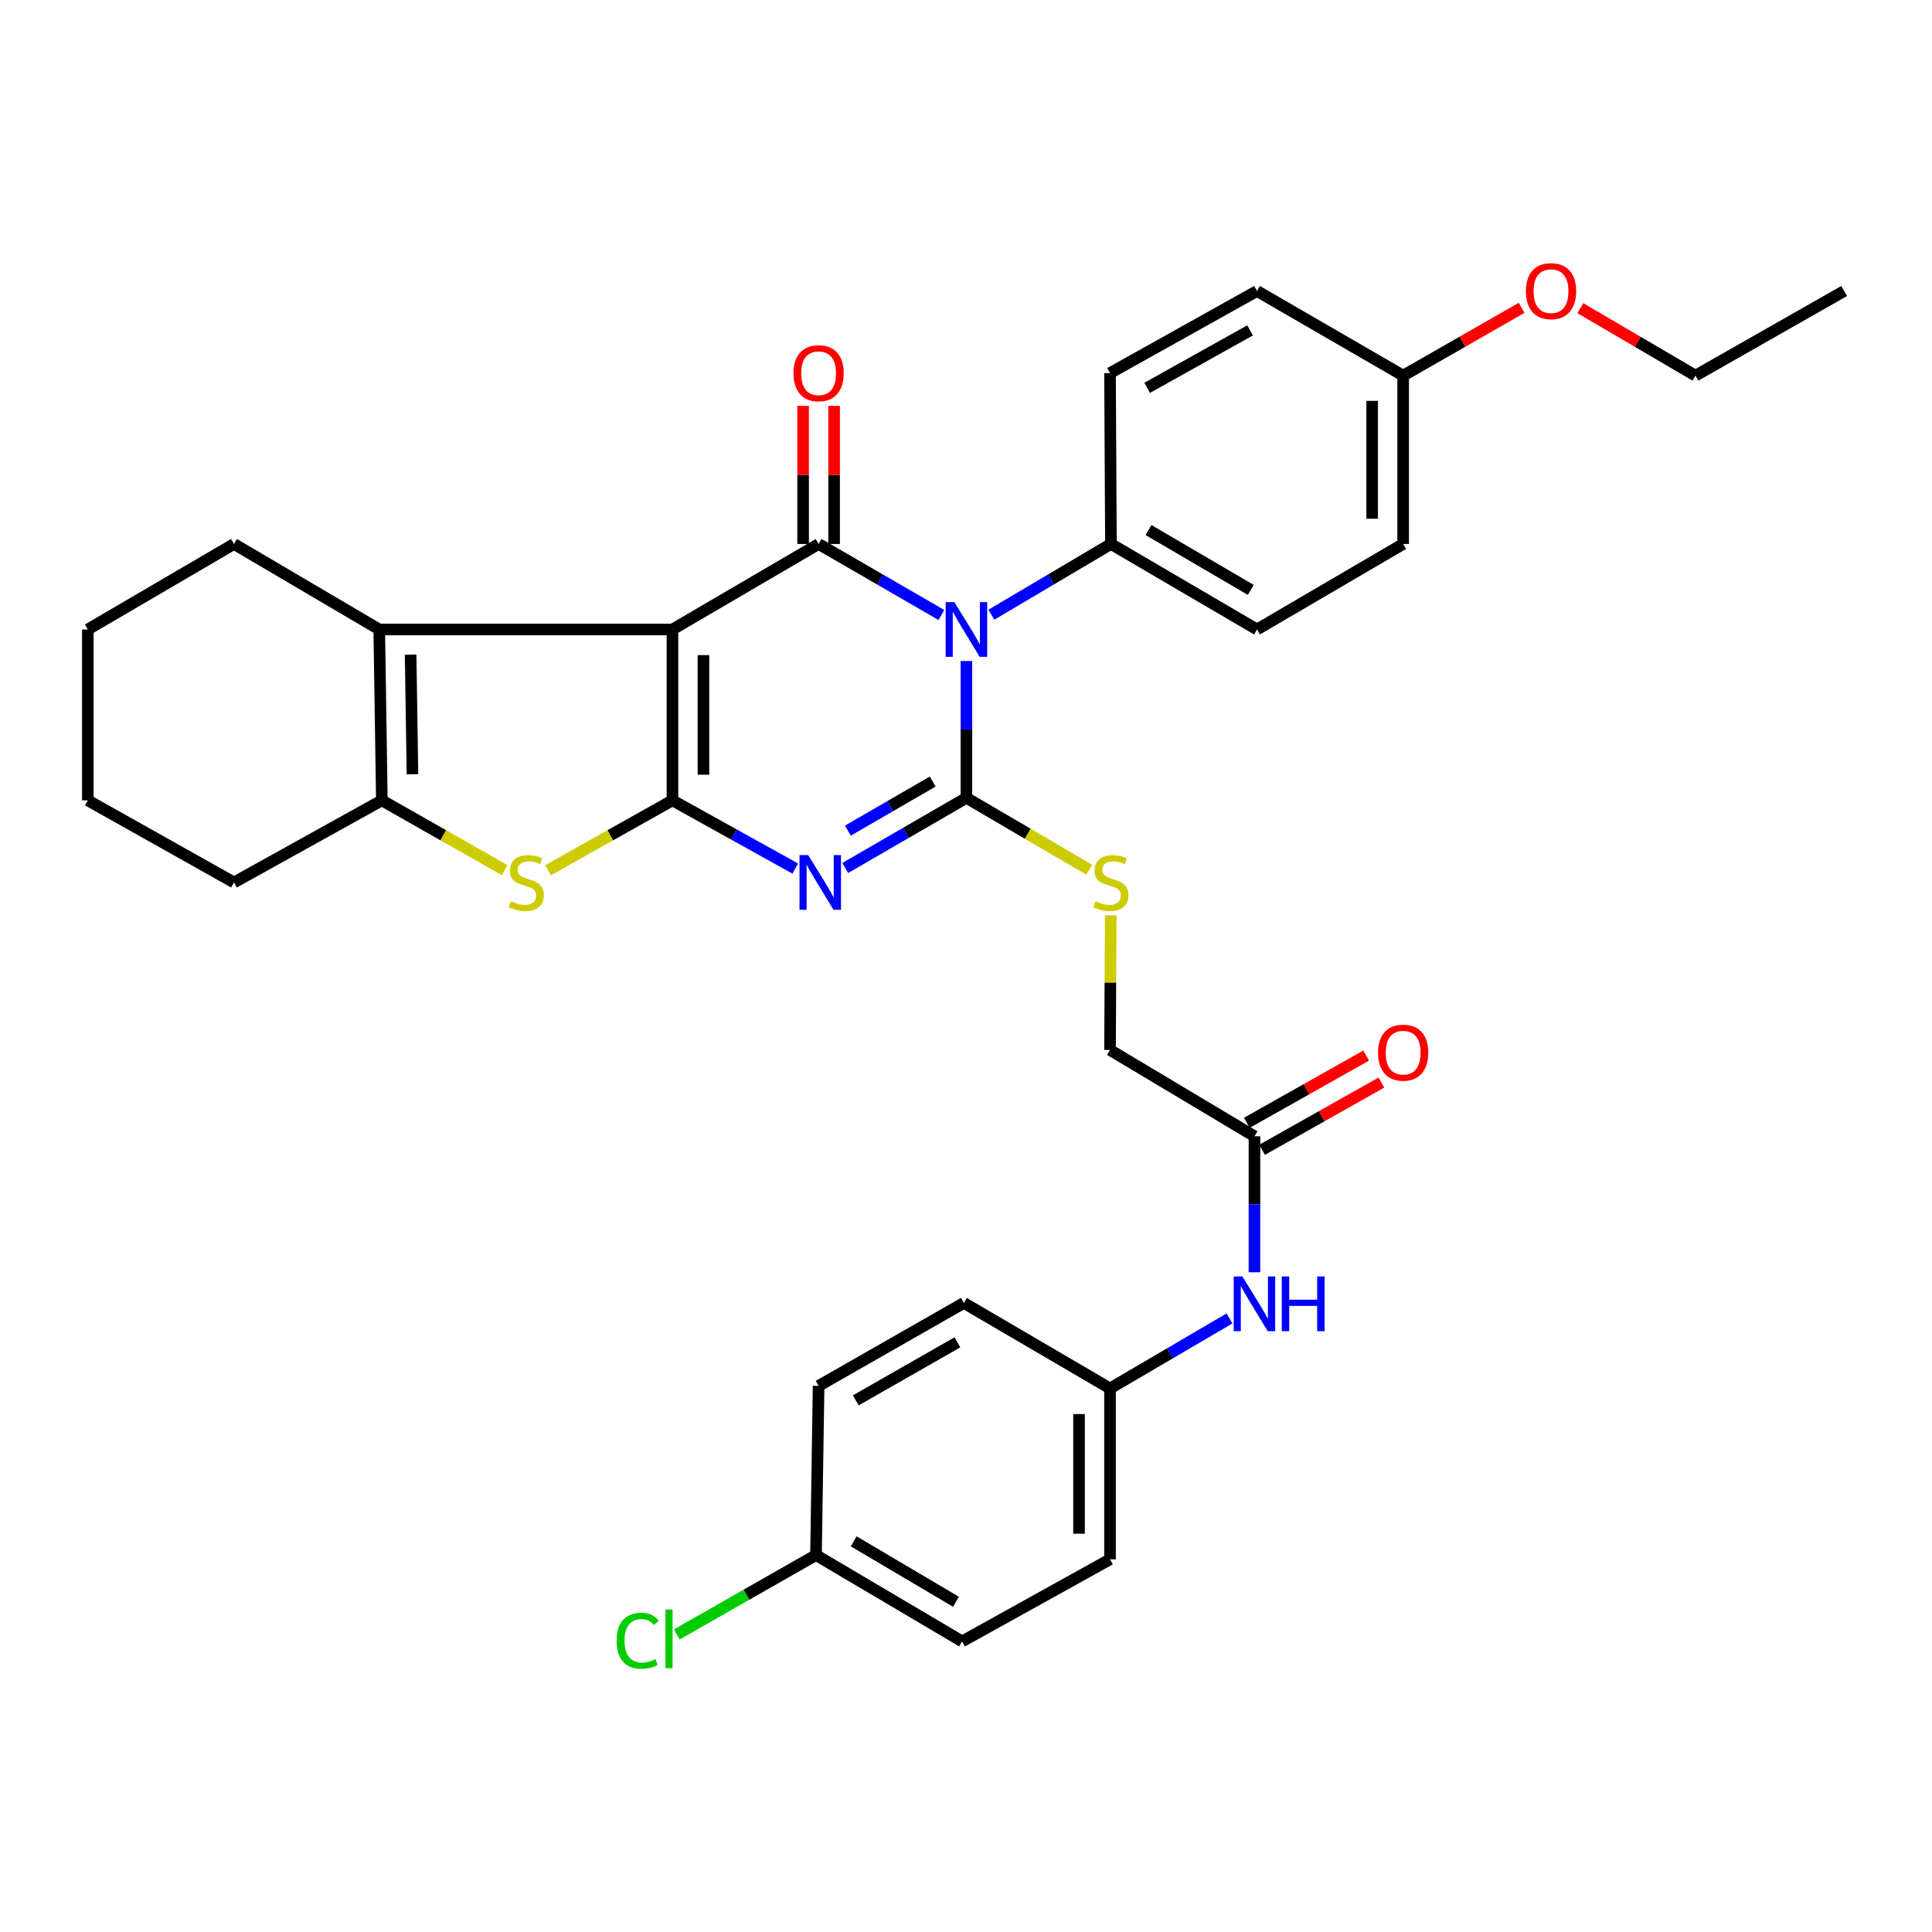 <?xml version='1.0' encoding='iso-8859-1'?>
<svg version='1.1' baseProfile='full'
              xmlns='http://www.w3.org/2000/svg'
                      xmlns:rdkit='http://www.rdkit.org/xml'
                      xmlns:xlink='http://www.w3.org/1999/xlink'
                  xml:space='preserve'
width='1000px' height='1000px' viewBox='0 0 1000 1000'>
<!-- END OF HEADER -->
<rect style='opacity:1.0;fill:#FFFFFF;stroke:none' width='1000' height='1000' x='0' y='0'> </rect>
<path class='bond-0' d='M 348.057,325.813 L 348.057,414.265' style='fill:none;fill-rule:evenodd;stroke:#000000;stroke-width:6px;stroke-linecap:butt;stroke-linejoin:miter;stroke-opacity:1' />
<path class='bond-0' d='M 364.103,339.081 L 364.103,400.997' style='fill:none;fill-rule:evenodd;stroke:#000000;stroke-width:6px;stroke-linecap:butt;stroke-linejoin:miter;stroke-opacity:1' />
<path class='bond-4' d='M 348.057,325.813 L 423.708,281.56' style='fill:none;fill-rule:evenodd;stroke:#000000;stroke-width:6px;stroke-linecap:butt;stroke-linejoin:miter;stroke-opacity:1' />
<path class='bond-6' d='M 348.057,325.813 L 196.292,325.813' style='fill:none;fill-rule:evenodd;stroke:#000000;stroke-width:6px;stroke-linecap:butt;stroke-linejoin:miter;stroke-opacity:1' />
<path class='bond-3' d='M 348.057,414.265 L 379.846,431.919' style='fill:none;fill-rule:evenodd;stroke:#000000;stroke-width:6px;stroke-linecap:butt;stroke-linejoin:miter;stroke-opacity:1' />
<path class='bond-3' d='M 379.846,431.919 L 411.636,449.573' style='fill:none;fill-rule:evenodd;stroke:#0000FF;stroke-width:6px;stroke-linecap:butt;stroke-linejoin:miter;stroke-opacity:1' />
<path class='bond-5' d='M 348.057,414.265 L 315.856,432.35' style='fill:none;fill-rule:evenodd;stroke:#000000;stroke-width:6px;stroke-linecap:butt;stroke-linejoin:miter;stroke-opacity:1' />
<path class='bond-5' d='M 315.856,432.35 L 283.655,450.435' style='fill:none;fill-rule:evenodd;stroke:#CCCC00;stroke-width:6px;stroke-linecap:butt;stroke-linejoin:miter;stroke-opacity:1' />
<path class='bond-1' d='M 487.264,318.323 L 455.486,299.941' style='fill:none;fill-rule:evenodd;stroke:#0000FF;stroke-width:6px;stroke-linecap:butt;stroke-linejoin:miter;stroke-opacity:1' />
<path class='bond-1' d='M 455.486,299.941 L 423.708,281.56' style='fill:none;fill-rule:evenodd;stroke:#000000;stroke-width:6px;stroke-linecap:butt;stroke-linejoin:miter;stroke-opacity:1' />
<path class='bond-2' d='M 500.214,342.152 L 500.214,377.557' style='fill:none;fill-rule:evenodd;stroke:#0000FF;stroke-width:6px;stroke-linecap:butt;stroke-linejoin:miter;stroke-opacity:1' />
<path class='bond-2' d='M 500.214,377.557 L 500.214,412.963' style='fill:none;fill-rule:evenodd;stroke:#000000;stroke-width:6px;stroke-linecap:butt;stroke-linejoin:miter;stroke-opacity:1' />
<path class='bond-9' d='M 513.127,318.174 L 544.072,299.867' style='fill:none;fill-rule:evenodd;stroke:#0000FF;stroke-width:6px;stroke-linecap:butt;stroke-linejoin:miter;stroke-opacity:1' />
<path class='bond-9' d='M 544.072,299.867 L 575.018,281.56' style='fill:none;fill-rule:evenodd;stroke:#000000;stroke-width:6px;stroke-linecap:butt;stroke-linejoin:miter;stroke-opacity:1' />
<path class='bond-8' d='M 500.214,412.963 L 531.992,431.566' style='fill:none;fill-rule:evenodd;stroke:#000000;stroke-width:6px;stroke-linecap:butt;stroke-linejoin:miter;stroke-opacity:1' />
<path class='bond-8' d='M 531.992,431.566 L 563.771,450.169' style='fill:none;fill-rule:evenodd;stroke:#CCCC00;stroke-width:6px;stroke-linecap:butt;stroke-linejoin:miter;stroke-opacity:1' />
<path class='bond-35' d='M 500.214,412.963 L 468.851,431.117' style='fill:none;fill-rule:evenodd;stroke:#000000;stroke-width:6px;stroke-linecap:butt;stroke-linejoin:miter;stroke-opacity:1' />
<path class='bond-35' d='M 468.851,431.117 L 437.489,449.271' style='fill:none;fill-rule:evenodd;stroke:#0000FF;stroke-width:6px;stroke-linecap:butt;stroke-linejoin:miter;stroke-opacity:1' />
<path class='bond-35' d='M 482.766,404.522 L 460.813,417.229' style='fill:none;fill-rule:evenodd;stroke:#000000;stroke-width:6px;stroke-linecap:butt;stroke-linejoin:miter;stroke-opacity:1' />
<path class='bond-35' d='M 460.813,417.229 L 438.859,429.937' style='fill:none;fill-rule:evenodd;stroke:#0000FF;stroke-width:6px;stroke-linecap:butt;stroke-linejoin:miter;stroke-opacity:1' />
<path class='bond-10' d='M 431.731,281.56 L 431.731,245.82' style='fill:none;fill-rule:evenodd;stroke:#000000;stroke-width:6px;stroke-linecap:butt;stroke-linejoin:miter;stroke-opacity:1' />
<path class='bond-10' d='M 431.731,245.82 L 431.731,210.079' style='fill:none;fill-rule:evenodd;stroke:#FF0000;stroke-width:6px;stroke-linecap:butt;stroke-linejoin:miter;stroke-opacity:1' />
<path class='bond-10' d='M 415.684,281.56 L 415.684,245.82' style='fill:none;fill-rule:evenodd;stroke:#000000;stroke-width:6px;stroke-linecap:butt;stroke-linejoin:miter;stroke-opacity:1' />
<path class='bond-10' d='M 415.684,245.82 L 415.684,210.079' style='fill:none;fill-rule:evenodd;stroke:#FF0000;stroke-width:6px;stroke-linecap:butt;stroke-linejoin:miter;stroke-opacity:1' />
<path class='bond-34' d='M 261.177,450.371 L 229.412,432.318' style='fill:none;fill-rule:evenodd;stroke:#CCCC00;stroke-width:6px;stroke-linecap:butt;stroke-linejoin:miter;stroke-opacity:1' />
<path class='bond-34' d='M 229.412,432.318 L 197.647,414.265' style='fill:none;fill-rule:evenodd;stroke:#000000;stroke-width:6px;stroke-linecap:butt;stroke-linejoin:miter;stroke-opacity:1' />
<path class='bond-7' d='M 196.292,325.813 L 197.647,414.265' style='fill:none;fill-rule:evenodd;stroke:#000000;stroke-width:6px;stroke-linecap:butt;stroke-linejoin:miter;stroke-opacity:1' />
<path class='bond-7' d='M 212.54,338.835 L 213.489,400.751' style='fill:none;fill-rule:evenodd;stroke:#000000;stroke-width:6px;stroke-linecap:butt;stroke-linejoin:miter;stroke-opacity:1' />
<path class='bond-20' d='M 196.292,325.813 L 121.114,281.56' style='fill:none;fill-rule:evenodd;stroke:#000000;stroke-width:6px;stroke-linecap:butt;stroke-linejoin:miter;stroke-opacity:1' />
<path class='bond-23' d='M 197.647,414.265 L 121.114,456.753' style='fill:none;fill-rule:evenodd;stroke:#000000;stroke-width:6px;stroke-linecap:butt;stroke-linejoin:miter;stroke-opacity:1' />
<path class='bond-14' d='M 574.925,473.8 L 574.735,508.629' style='fill:none;fill-rule:evenodd;stroke:#CCCC00;stroke-width:6px;stroke-linecap:butt;stroke-linejoin:miter;stroke-opacity:1' />
<path class='bond-14' d='M 574.735,508.629 L 574.545,543.458' style='fill:none;fill-rule:evenodd;stroke:#000000;stroke-width:6px;stroke-linecap:butt;stroke-linejoin:miter;stroke-opacity:1' />
<path class='bond-15' d='M 575.018,281.56 L 650.624,325.813' style='fill:none;fill-rule:evenodd;stroke:#000000;stroke-width:6px;stroke-linecap:butt;stroke-linejoin:miter;stroke-opacity:1' />
<path class='bond-15' d='M 594.464,274.349 L 647.389,305.326' style='fill:none;fill-rule:evenodd;stroke:#000000;stroke-width:6px;stroke-linecap:butt;stroke-linejoin:miter;stroke-opacity:1' />
<path class='bond-16' d='M 575.018,281.56 L 574.545,193.108' style='fill:none;fill-rule:evenodd;stroke:#000000;stroke-width:6px;stroke-linecap:butt;stroke-linejoin:miter;stroke-opacity:1' />
<path class='bond-11' d='M 649.304,588.147 L 574.545,543.458' style='fill:none;fill-rule:evenodd;stroke:#000000;stroke-width:6px;stroke-linecap:butt;stroke-linejoin:miter;stroke-opacity:1' />
<path class='bond-12' d='M 649.304,588.147 L 649.304,623.336' style='fill:none;fill-rule:evenodd;stroke:#000000;stroke-width:6px;stroke-linecap:butt;stroke-linejoin:miter;stroke-opacity:1' />
<path class='bond-12' d='M 649.304,623.336 L 649.304,658.525' style='fill:none;fill-rule:evenodd;stroke:#0000FF;stroke-width:6px;stroke-linecap:butt;stroke-linejoin:miter;stroke-opacity:1' />
<path class='bond-13' d='M 653.243,595.137 L 684.124,577.737' style='fill:none;fill-rule:evenodd;stroke:#000000;stroke-width:6px;stroke-linecap:butt;stroke-linejoin:miter;stroke-opacity:1' />
<path class='bond-13' d='M 684.124,577.737 L 715.004,560.337' style='fill:none;fill-rule:evenodd;stroke:#FF0000;stroke-width:6px;stroke-linecap:butt;stroke-linejoin:miter;stroke-opacity:1' />
<path class='bond-13' d='M 645.366,581.157 L 676.246,563.757' style='fill:none;fill-rule:evenodd;stroke:#000000;stroke-width:6px;stroke-linecap:butt;stroke-linejoin:miter;stroke-opacity:1' />
<path class='bond-13' d='M 676.246,563.757 L 707.127,546.357' style='fill:none;fill-rule:evenodd;stroke:#FF0000;stroke-width:6px;stroke-linecap:butt;stroke-linejoin:miter;stroke-opacity:1' />
<path class='bond-17' d='M 636.398,682.413 L 605.472,700.532' style='fill:none;fill-rule:evenodd;stroke:#0000FF;stroke-width:6px;stroke-linecap:butt;stroke-linejoin:miter;stroke-opacity:1' />
<path class='bond-17' d='M 605.472,700.532 L 574.545,718.65' style='fill:none;fill-rule:evenodd;stroke:#000000;stroke-width:6px;stroke-linecap:butt;stroke-linejoin:miter;stroke-opacity:1' />
<path class='bond-21' d='M 650.624,325.813 L 726.274,281.56' style='fill:none;fill-rule:evenodd;stroke:#000000;stroke-width:6px;stroke-linecap:butt;stroke-linejoin:miter;stroke-opacity:1' />
<path class='bond-22' d='M 574.545,193.108 L 650.624,150.62' style='fill:none;fill-rule:evenodd;stroke:#000000;stroke-width:6px;stroke-linecap:butt;stroke-linejoin:miter;stroke-opacity:1' />
<path class='bond-22' d='M 593.781,200.744 L 647.036,171.003' style='fill:none;fill-rule:evenodd;stroke:#000000;stroke-width:6px;stroke-linecap:butt;stroke-linejoin:miter;stroke-opacity:1' />
<path class='bond-25' d='M 574.545,718.65 L 498.895,674.397' style='fill:none;fill-rule:evenodd;stroke:#000000;stroke-width:6px;stroke-linecap:butt;stroke-linejoin:miter;stroke-opacity:1' />
<path class='bond-26' d='M 574.545,718.65 L 574.545,807.103' style='fill:none;fill-rule:evenodd;stroke:#000000;stroke-width:6px;stroke-linecap:butt;stroke-linejoin:miter;stroke-opacity:1' />
<path class='bond-26' d='M 558.499,731.918 L 558.499,793.835' style='fill:none;fill-rule:evenodd;stroke:#000000;stroke-width:6px;stroke-linecap:butt;stroke-linejoin:miter;stroke-opacity:1' />
<path class='bond-18' d='M 422.361,804.901 L 497.994,849.59' style='fill:none;fill-rule:evenodd;stroke:#000000;stroke-width:6px;stroke-linecap:butt;stroke-linejoin:miter;stroke-opacity:1' />
<path class='bond-18' d='M 441.869,797.789 L 494.812,829.072' style='fill:none;fill-rule:evenodd;stroke:#000000;stroke-width:6px;stroke-linecap:butt;stroke-linejoin:miter;stroke-opacity:1' />
<path class='bond-24' d='M 422.361,804.901 L 386.337,825.437' style='fill:none;fill-rule:evenodd;stroke:#000000;stroke-width:6px;stroke-linecap:butt;stroke-linejoin:miter;stroke-opacity:1' />
<path class='bond-24' d='M 386.337,825.437 L 350.312,845.974' style='fill:none;fill-rule:evenodd;stroke:#00CC00;stroke-width:6px;stroke-linecap:butt;stroke-linejoin:miter;stroke-opacity:1' />
<path class='bond-38' d='M 422.361,804.901 L 423.708,717.331' style='fill:none;fill-rule:evenodd;stroke:#000000;stroke-width:6px;stroke-linecap:butt;stroke-linejoin:miter;stroke-opacity:1' />
<path class='bond-19' d='M 726.274,194.427 L 650.624,150.62' style='fill:none;fill-rule:evenodd;stroke:#000000;stroke-width:6px;stroke-linecap:butt;stroke-linejoin:miter;stroke-opacity:1' />
<path class='bond-29' d='M 726.274,194.427 L 756.939,176.875' style='fill:none;fill-rule:evenodd;stroke:#000000;stroke-width:6px;stroke-linecap:butt;stroke-linejoin:miter;stroke-opacity:1' />
<path class='bond-29' d='M 756.939,176.875 L 787.603,159.323' style='fill:none;fill-rule:evenodd;stroke:#FF0000;stroke-width:6px;stroke-linecap:butt;stroke-linejoin:miter;stroke-opacity:1' />
<path class='bond-37' d='M 726.274,194.427 L 726.274,281.56' style='fill:none;fill-rule:evenodd;stroke:#000000;stroke-width:6px;stroke-linecap:butt;stroke-linejoin:miter;stroke-opacity:1' />
<path class='bond-37' d='M 710.228,207.497 L 710.228,268.49' style='fill:none;fill-rule:evenodd;stroke:#000000;stroke-width:6px;stroke-linecap:butt;stroke-linejoin:miter;stroke-opacity:1' />
<path class='bond-31' d='M 121.114,281.56 L 45.455,325.813' style='fill:none;fill-rule:evenodd;stroke:#000000;stroke-width:6px;stroke-linecap:butt;stroke-linejoin:miter;stroke-opacity:1' />
<path class='bond-36' d='M 121.114,456.753 L 45.455,414.265' style='fill:none;fill-rule:evenodd;stroke:#000000;stroke-width:6px;stroke-linecap:butt;stroke-linejoin:miter;stroke-opacity:1' />
<path class='bond-27' d='M 498.895,674.397 L 423.708,717.331' style='fill:none;fill-rule:evenodd;stroke:#000000;stroke-width:6px;stroke-linecap:butt;stroke-linejoin:miter;stroke-opacity:1' />
<path class='bond-27' d='M 495.574,694.772 L 442.943,724.826' style='fill:none;fill-rule:evenodd;stroke:#000000;stroke-width:6px;stroke-linecap:butt;stroke-linejoin:miter;stroke-opacity:1' />
<path class='bond-28' d='M 574.545,807.103 L 497.994,849.59' style='fill:none;fill-rule:evenodd;stroke:#000000;stroke-width:6px;stroke-linecap:butt;stroke-linejoin:miter;stroke-opacity:1' />
<path class='bond-30' d='M 817.974,159.507 L 847.77,176.967' style='fill:none;fill-rule:evenodd;stroke:#FF0000;stroke-width:6px;stroke-linecap:butt;stroke-linejoin:miter;stroke-opacity:1' />
<path class='bond-30' d='M 847.77,176.967 L 877.567,194.427' style='fill:none;fill-rule:evenodd;stroke:#000000;stroke-width:6px;stroke-linecap:butt;stroke-linejoin:miter;stroke-opacity:1' />
<path class='bond-33' d='M 877.567,194.427 L 954.545,150.62' style='fill:none;fill-rule:evenodd;stroke:#000000;stroke-width:6px;stroke-linecap:butt;stroke-linejoin:miter;stroke-opacity:1' />
<path class='bond-32' d='M 45.455,325.813 L 45.455,414.265' style='fill:none;fill-rule:evenodd;stroke:#000000;stroke-width:6px;stroke-linecap:butt;stroke-linejoin:miter;stroke-opacity:1' />
<path  class='atom-2' d='M 493.954 311.653
L 503.234 326.653
Q 504.154 328.133, 505.634 330.813
Q 507.114 333.493, 507.194 333.653
L 507.194 311.653
L 510.954 311.653
L 510.954 339.973
L 507.074 339.973
L 497.114 323.573
Q 495.954 321.653, 494.714 319.453
Q 493.514 317.253, 493.154 316.573
L 493.154 339.973
L 489.474 339.973
L 489.474 311.653
L 493.954 311.653
' fill='#0000FF'/>
<path  class='atom-4' d='M 418.303 442.593
L 427.583 457.593
Q 428.503 459.073, 429.983 461.753
Q 431.463 464.433, 431.543 464.593
L 431.543 442.593
L 435.303 442.593
L 435.303 470.913
L 431.423 470.913
L 421.463 454.513
Q 420.303 452.593, 419.063 450.393
Q 417.863 448.193, 417.503 447.513
L 417.503 470.913
L 413.823 470.913
L 413.823 442.593
L 418.303 442.593
' fill='#0000FF'/>
<path  class='atom-6' d='M 264.406 466.473
Q 264.726 466.593, 266.046 467.153
Q 267.366 467.713, 268.806 468.073
Q 270.286 468.393, 271.726 468.393
Q 274.406 468.393, 275.966 467.113
Q 277.526 465.793, 277.526 463.513
Q 277.526 461.953, 276.726 460.993
Q 275.966 460.033, 274.766 459.513
Q 273.566 458.993, 271.566 458.393
Q 269.046 457.633, 267.526 456.913
Q 266.046 456.193, 264.966 454.673
Q 263.926 453.153, 263.926 450.593
Q 263.926 447.033, 266.326 444.833
Q 268.766 442.633, 273.566 442.633
Q 276.846 442.633, 280.566 444.193
L 279.646 447.273
Q 276.246 445.873, 273.686 445.873
Q 270.926 445.873, 269.406 447.033
Q 267.886 448.153, 267.926 450.113
Q 267.926 451.633, 268.686 452.553
Q 269.486 453.473, 270.606 453.993
Q 271.766 454.513, 273.686 455.113
Q 276.246 455.913, 277.766 456.713
Q 279.286 457.513, 280.366 459.153
Q 281.486 460.753, 281.486 463.513
Q 281.486 467.433, 278.846 469.553
Q 276.246 471.633, 271.886 471.633
Q 269.366 471.633, 267.446 471.073
Q 265.566 470.553, 263.326 469.633
L 264.406 466.473
' fill='#CCCC00'/>
<path  class='atom-9' d='M 567.018 466.473
Q 567.338 466.593, 568.658 467.153
Q 569.978 467.713, 571.418 468.073
Q 572.898 468.393, 574.338 468.393
Q 577.018 468.393, 578.578 467.113
Q 580.138 465.793, 580.138 463.513
Q 580.138 461.953, 579.338 460.993
Q 578.578 460.033, 577.378 459.513
Q 576.178 458.993, 574.178 458.393
Q 571.658 457.633, 570.138 456.913
Q 568.658 456.193, 567.578 454.673
Q 566.538 453.153, 566.538 450.593
Q 566.538 447.033, 568.938 444.833
Q 571.378 442.633, 576.178 442.633
Q 579.458 442.633, 583.178 444.193
L 582.258 447.273
Q 578.858 445.873, 576.298 445.873
Q 573.538 445.873, 572.018 447.033
Q 570.498 448.153, 570.538 450.113
Q 570.538 451.633, 571.298 452.553
Q 572.098 453.473, 573.218 453.993
Q 574.378 454.513, 576.298 455.113
Q 578.858 455.913, 580.378 456.713
Q 581.898 457.513, 582.978 459.153
Q 584.098 460.753, 584.098 463.513
Q 584.098 467.433, 581.458 469.553
Q 578.858 471.633, 574.498 471.633
Q 571.978 471.633, 570.058 471.073
Q 568.178 470.553, 565.938 469.633
L 567.018 466.473
' fill='#CCCC00'/>
<path  class='atom-11' d='M 410.708 193.188
Q 410.708 186.388, 414.068 182.588
Q 417.428 178.788, 423.708 178.788
Q 429.988 178.788, 433.348 182.588
Q 436.708 186.388, 436.708 193.188
Q 436.708 200.068, 433.308 203.988
Q 429.908 207.868, 423.708 207.868
Q 417.468 207.868, 414.068 203.988
Q 410.708 200.108, 410.708 193.188
M 423.708 204.668
Q 428.028 204.668, 430.348 201.788
Q 432.708 198.868, 432.708 193.188
Q 432.708 187.628, 430.348 184.828
Q 428.028 181.988, 423.708 181.988
Q 419.388 181.988, 417.028 184.788
Q 414.708 187.588, 414.708 193.188
Q 414.708 198.908, 417.028 201.788
Q 419.388 204.668, 423.708 204.668
' fill='#FF0000'/>
<path  class='atom-13' d='M 643.044 660.692
L 652.324 675.692
Q 653.244 677.172, 654.724 679.852
Q 656.204 682.532, 656.284 682.692
L 656.284 660.692
L 660.044 660.692
L 660.044 689.012
L 656.164 689.012
L 646.204 672.612
Q 645.044 670.692, 643.804 668.492
Q 642.604 666.292, 642.244 665.612
L 642.244 689.012
L 638.564 689.012
L 638.564 660.692
L 643.044 660.692
' fill='#0000FF'/>
<path  class='atom-13' d='M 663.444 660.692
L 667.284 660.692
L 667.284 672.732
L 681.764 672.732
L 681.764 660.692
L 685.604 660.692
L 685.604 689.012
L 681.764 689.012
L 681.764 675.932
L 667.284 675.932
L 667.284 689.012
L 663.444 689.012
L 663.444 660.692
' fill='#0000FF'/>
<path  class='atom-14' d='M 713.274 544.857
Q 713.274 538.057, 716.634 534.257
Q 719.994 530.457, 726.274 530.457
Q 732.554 530.457, 735.914 534.257
Q 739.274 538.057, 739.274 544.857
Q 739.274 551.737, 735.874 555.657
Q 732.474 559.537, 726.274 559.537
Q 720.034 559.537, 716.634 555.657
Q 713.274 551.777, 713.274 544.857
M 726.274 556.337
Q 730.594 556.337, 732.914 553.457
Q 735.274 550.537, 735.274 544.857
Q 735.274 539.297, 732.914 536.497
Q 730.594 533.657, 726.274 533.657
Q 721.954 533.657, 719.594 536.457
Q 717.274 539.257, 717.274 544.857
Q 717.274 550.577, 719.594 553.457
Q 721.954 556.337, 726.274 556.337
' fill='#FF0000'/>
<path  class='atom-25' d='M 319.163 849.251
Q 319.163 842.211, 322.443 838.531
Q 325.763 834.811, 332.043 834.811
Q 337.883 834.811, 341.003 838.931
L 338.363 841.091
Q 336.083 838.091, 332.043 838.091
Q 327.763 838.091, 325.483 840.971
Q 323.243 843.811, 323.243 849.251
Q 323.243 854.851, 325.563 857.731
Q 327.923 860.611, 332.483 860.611
Q 335.603 860.611, 339.243 858.731
L 340.363 861.731
Q 338.883 862.691, 336.643 863.251
Q 334.403 863.811, 331.923 863.811
Q 325.763 863.811, 322.443 860.051
Q 319.163 856.291, 319.163 849.251
' fill='#00CC00'/>
<path  class='atom-25' d='M 344.443 833.091
L 348.123 833.091
L 348.123 863.451
L 344.443 863.451
L 344.443 833.091
' fill='#00CC00'/>
<path  class='atom-30' d='M 789.807 150.7
Q 789.807 143.9, 793.167 140.1
Q 796.527 136.3, 802.807 136.3
Q 809.087 136.3, 812.447 140.1
Q 815.807 143.9, 815.807 150.7
Q 815.807 157.58, 812.407 161.5
Q 809.007 165.38, 802.807 165.38
Q 796.567 165.38, 793.167 161.5
Q 789.807 157.62, 789.807 150.7
M 802.807 162.18
Q 807.127 162.18, 809.447 159.3
Q 811.807 156.38, 811.807 150.7
Q 811.807 145.14, 809.447 142.34
Q 807.127 139.5, 802.807 139.5
Q 798.487 139.5, 796.127 142.3
Q 793.807 145.1, 793.807 150.7
Q 793.807 156.42, 796.127 159.3
Q 798.487 162.18, 802.807 162.18
' fill='#FF0000'/>
</svg>

